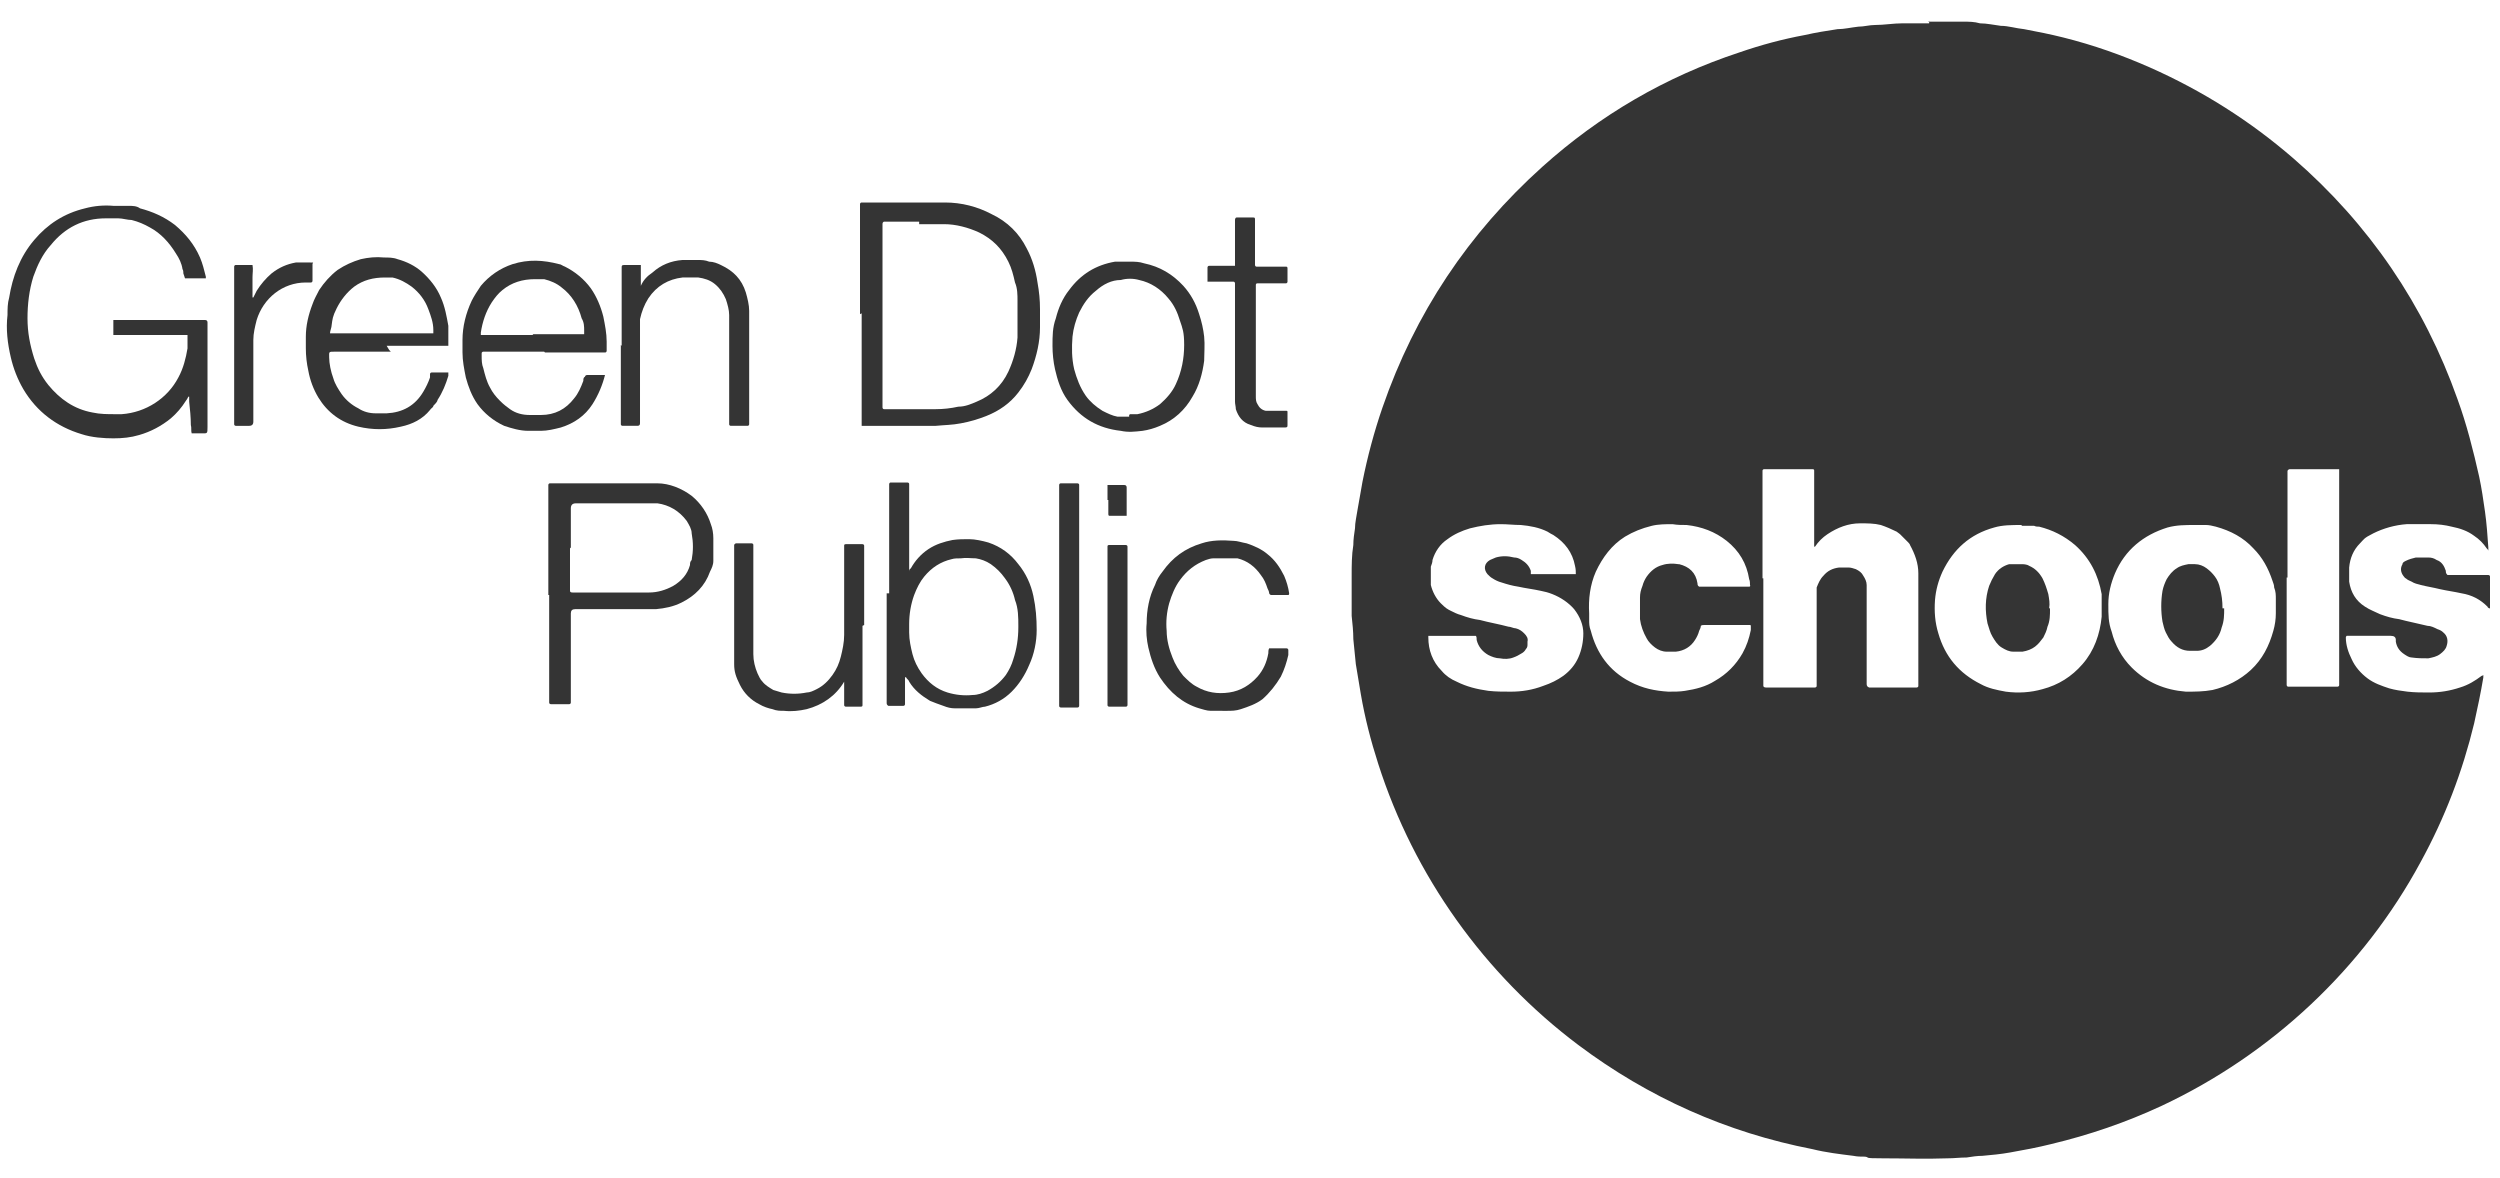 <?xml version="1.0" encoding="UTF-8"?>
<svg id="Layer_1" xmlns="http://www.w3.org/2000/svg" version="1.1" viewBox="0 0 300 141.3">
  <!-- Generator: Adobe Illustrator 29.0.1, SVG Export Plug-In . SVG Version: 2.1.0 Build 192)  -->
  <defs>
    <style>
      .st0 {
        fill: #343434;
      }
    </style>
  </defs>
  <g id="Layer_11" data-name="Layer_1">
    <g>
      <path class="st0" d="M231.4,2.6c1.4,0,2.8,0,4.2,0,.7,0,1.3,0,2,.2.8,0,1.7.2,2.5.3.9,0,1.8.3,2.8.4,1.6.3,3.1.6,4.7,1,3.6.9,7,2.1,10.4,3.6,6.3,2.8,12,6.4,17.2,10.9,9.1,7.9,15.7,17.6,19.7,28.9,1.1,3,1.9,6.2,2.6,9.3.3,1.4.5,2.8.7,4.2s.3,2.9.4,4.3v.4h0c0-.1-.1-.2-.2-.3-.4-.6-.9-1.1-1.5-1.5-.8-.6-1.7-.9-2.7-1.1-.8-.2-1.6-.3-2.5-.3h-2.9c-1.4.1-2.8.5-4,1.1s-1.1.7-1.6,1.2c-.8.8-1.2,1.8-1.3,2.9v1.7c.2,1.3.8,2.3,1.9,3,.6.4,1.2.6,1.8.9.8.3,1.5.5,2.3.6,1.1.3,2.2.5,3.4.8.4,0,.8.2,1.2.4.3.1.5.2.7.4.5.4.6,1,.4,1.6-.1.4-.4.7-.8,1s-.9.4-1.4.5c-.7,0-1.3,0-2-.1-.3,0-.6-.2-.9-.4-.6-.4-.9-.9-1-1.5v-.2q0-.5-.6-.5h-5.3s-.1.1-.1.2c0,.9.3,1.8.7,2.6.4.9,1.1,1.7,1.9,2.3s1.7.9,2.6,1.2c.7.2,1.4.3,2.2.4.9.1,1.7.1,2.6.1,1.3,0,2.5-.2,3.7-.6,1-.3,1.8-.8,2.6-1.4,0,0,.1,0,.2-.1h0v.3c-.3,1.8-.7,3.7-1.1,5.5-1.4,5.8-3.5,11.3-6.4,16.6-6.9,12.8-17.9,23.1-31.1,29.3-4.3,2-8.7,3.5-13.3,4.6-1.6.4-3.2.7-4.9,1-1.1.2-2.2.3-3.3.4-.6,0-1.3.1-1.9.2-.8,0-1.5.1-2.3.1-2.6.1-5.1,0-7.7,0s-1.5-.1-2.2-.2c-.5,0-.9,0-1.4-.1-1.6-.2-3.3-.4-4.9-.8-10.3-2-19.7-6.2-28.1-12.5-11.3-8.5-19.7-20.3-24-33.7-.9-2.8-1.6-5.5-2.1-8.4-.2-1.2-.4-2.4-.6-3.6-.1-1-.2-2-.3-3,0-.9-.1-1.9-.2-2.8v-4.8c0-1.2,0-2.5.2-3.7,0-.7.1-1.3.2-2,0-.7.2-1.5.3-2.2.2-1.1.4-2.3.6-3.4.6-3,1.4-6,2.4-8.9,3.9-11.3,10.3-20.9,19.2-28.9,6.9-6.2,14.8-10.8,23.6-13.7,2.6-.9,5.2-1.6,7.9-2.1,1.3-.3,2.6-.5,3.9-.7.8,0,1.6-.2,2.5-.3.7,0,1.3-.2,2-.2,1.1,0,2.2-.2,3.3-.2h3.2v-.3ZM211.6,69.4v12.9c0,.1.1.2.3.2h5.9s.2,0,.2-.2v-11.8c.2-.5.4-1,.8-1.4.5-.6,1.1-.9,1.9-1h1.1c.3,0,.6.1.9.2.4.2.7.4.9.8.2.3.4.7.4,1.1v11.9q0,.3.3.4h5.7s.2,0,.2-.2v-13.5c0-1.2-.4-2.3-1-3.4,0-.1-.2-.3-.3-.4l-.9-.9c-.1-.1-.3-.2-.4-.3-.6-.3-1.3-.6-1.9-.8-.8-.2-1.6-.2-2.5-.2-1.4,0-2.7.5-3.9,1.3-.6.4-1.1.9-1.5,1.5h-.1v-9.1c0-.1,0-.2-.2-.2h-5.8s-.2,0-.2.2v12.9h.1ZM263.4,63c-1.2,0-2.2,0-3.3.3-2.9.9-5.1,2.7-6.3,5.5-.5,1.2-.8,2.4-.8,3.7s0,2.2.4,3.3c.4,1.6,1.2,3.1,2.4,4.3,1.8,1.8,4,2.7,6.5,2.9,1.1,0,2.1,0,3.2-.2,1.7-.4,3.3-1.2,4.6-2.4,1.4-1.3,2.2-2.9,2.7-4.7.2-.7.3-1.4.3-2.1v-1.7c0-.5,0-.9-.2-1.4,0-.3-.1-.5-.2-.8-.5-1.5-1.2-2.8-2.3-3.9-1.2-1.3-2.7-2.1-4.5-2.6-.4-.1-.8-.2-1.2-.2h-1.4.1ZM242.6,63c-1.2,0-2.3,0-3.3.3-2.9.8-4.9,2.6-6.2,5.3-.5,1.1-.8,2.2-.9,3.4-.1,1.4,0,2.7.4,4,.8,2.8,2.5,4.8,5.1,6.1.9.5,1.9.7,3,.9,1.5.2,3,.1,4.4-.3,1.9-.5,3.5-1.5,4.8-3,1.4-1.6,2.1-3.6,2.3-5.7v-2.7c-.4-2.3-1.4-4.3-3.2-5.9-1.3-1.1-2.7-1.8-4.3-2.2-.2,0-.4,0-.6-.1h-1.5ZM189.1,69c0-.4,0-.7-.1-1.1-.3-1.6-1.2-2.8-2.6-3.7-.2-.1-.4-.2-.7-.4-1-.5-2.1-.7-3.2-.8-.8,0-1.6-.1-2.4-.1-1.3,0-2.5.2-3.7.5-1,.3-1.9.7-2.7,1.3-.9.6-1.5,1.5-1.8,2.5,0,.3-.1.5-.2.8v2.2c.2.8.6,1.6,1.2,2.2s.8.7,1.2.9.8.4,1.2.5c.8.3,1.5.5,2.3.6,1.1.3,2.3.5,3.4.8.3,0,.6.2.9.2.4.1.7.3,1,.6s.5.6.4,1v.3c0,.2,0,.4-.2.6-.1.2-.3.4-.5.5-.3.2-.7.4-1,.5-.5.2-1.1.2-1.6.1-.5,0-1-.2-1.4-.4-.7-.4-1.2-1-1.4-1.8,0-.2,0-.4-.1-.5h-5.7v.2c0,1.5.5,2.9,1.6,4,.5.6,1.1,1,1.8,1.3,1.2.6,2.4.9,3.8,1.1.9.1,1.8.1,2.7.1,1.3,0,2.6-.2,3.9-.7.9-.3,1.7-.7,2.4-1.2.8-.6,1.4-1.3,1.8-2.2.4-.9.6-1.9.6-2.9s-.4-2-1.1-2.9c-.7-.8-1.6-1.4-2.6-1.8-.5-.2-.9-.3-1.4-.4-.9-.2-1.8-.3-2.7-.5-.7-.1-1.4-.3-2-.5-.4-.1-.8-.3-1.1-.5-.2-.1-.4-.3-.6-.5-.5-.6-.4-1.3.3-1.7.2-.1.5-.2.7-.3.7-.2,1.4-.2,2.2,0,.3,0,.6.1.9.3.5.3.9.7,1.1,1.3v.4h5.6-.2ZM204.1,70.4h5.8s.2,0,.1-.2c0-.2,0-.5-.1-.7-.3-1.9-1.2-3.4-2.7-4.6-1.4-1.1-3-1.7-4.8-1.9-.6,0-1.1,0-1.7-.1-.8,0-1.7,0-2.5.2-1.2.3-2.2.7-3.2,1.3-1.6,1-2.7,2.5-3.5,4.2-.7,1.6-.9,3.3-.8,5v.8c0,.4,0,.8.2,1.3.7,2.7,2.2,4.8,4.7,6.1,1.5.8,3,1.1,4.6,1.2.7,0,1.4,0,2-.1,1.3-.2,2.5-.5,3.6-1.2,1.4-.8,2.5-1.9,3.3-3.3.5-.9.8-1.8,1-2.8v-.5s0-.1-.1-.1h-5.5c-.1,0-.3,0-.4.1,0,.2-.1.4-.2.6-.1.4-.3.8-.5,1.1-.5.8-1.3,1.3-2.3,1.4h-1.1c-.5,0-1-.2-1.4-.5s-.8-.7-1-1.1c-.4-.7-.7-1.5-.8-2.3v-2.6c0-.5.1-.9.3-1.4.1-.4.3-.8.5-1.1.5-.7,1.1-1.2,1.9-1.4.6-.2,1.3-.2,1.9-.1h.1c1.2.3,2,1,2.2,2.3,0,.1,0,.3.2.4h.2ZM274.4,69.3v12.9s0,.2.2.2h5.9s.2,0,.2-.2v-25.9h-5.9q-.2,0-.3.2v12.8h-.1Z"/>
      <path class="st0" d="M22,32.7c0,0,0-.3-.1-.4-.1-.7-.4-1.3-.8-1.9-.8-1.3-1.8-2.4-3.1-3.1-.7-.4-1.4-.7-2.2-.9-.5,0-1.1-.2-1.6-.2h-1.5c-2.7,0-4.9,1.1-6.6,3.2-1,1.1-1.6,2.4-2.1,3.8-.5,1.6-.7,3.3-.7,5s.3,3.2.8,4.8c.4,1.2.9,2.2,1.7,3.2,1.4,1.7,3.1,2.9,5.3,3.3.9.2,1.8.2,2.7.2h.8c2.9-.2,5.5-1.9,6.8-4.4.6-1.1.9-2.3,1.1-3.5v-1.6s0,0-.1,0h-8.8v-1.8h0c.1,0,.3,0,.4,0h10.6q.3,0,.3.3v12.5c0,.9,0,.8-.8.8h-1.1c-.1-.3,0-.7-.1-1,0-.9-.1-1.9-.2-2.8v-.6h-.1c-.1.2-.2.4-.3.5-.5.8-1.1,1.5-1.8,2.1-1.1.9-2.4,1.6-3.8,2-1,.3-2,.4-3.1.4s-2.6-.1-3.8-.5c-3-.9-5.4-2.7-7-5.4-.7-1.2-1.2-2.5-1.5-3.8-.4-1.7-.6-3.4-.4-5.1,0-.7,0-1.4.2-2.1.4-2.5,1.3-4.9,3-6.9,1.6-1.9,3.6-3.2,6.1-3.8,1.1-.3,2.3-.4,3.4-.3h1.8c.5,0,1,0,1.4.3,1.5.4,2.9,1,4.2,2,1.3,1.1,2.3,2.3,3,3.9.3.7.5,1.5.7,2.3v.2h0c0,0-.1,0-.2,0h-2.3l-.2-.6Z"/>
      <path class="st0" d="M103.2,37.7v-13.2s0-.2.2-.2h10c2,0,3.9.5,5.6,1.4,1.9.9,3.3,2.3,4.2,4.1.7,1.3,1.1,2.7,1.3,4.1.2,1.1.3,2.1.3,3.2v2.2c0,1.7-.4,3.4-1,5-.4,1-.9,1.9-1.6,2.8-1,1.3-2.3,2.2-3.8,2.8-1,.4-2,.7-3.1.9-1,.2-2,.2-3,.3h-8.9s0,0,0-.1v-13.4h0ZM110.3,26.6h-4.2c0,0-.2,0-.2.3v22s0,.2.2.2h6.2c.9,0,1.8-.1,2.7-.3.8,0,1.5-.3,2.2-.6,1.7-.7,3-1.9,3.8-3.6.6-1.3,1-2.7,1.1-4.1,0-.9,0-1.8,0-2.7v-1.7c0-.7,0-1.5-.3-2.2-.2-.9-.4-1.7-.8-2.5-.8-1.6-1.9-2.7-3.5-3.5-1.3-.6-2.8-1-4.2-1h-3v-.3Z"/>
      <path class="st0" d="M65.8,71.4v-13.2s0-.2.2-.2h12.9c1.4,0,2.9.6,4.1,1.5,1.1.9,1.9,2.1,2.3,3.4.2.5.3,1.1.3,1.7v2.7c0,.5-.2.9-.4,1.3-.6,1.7-1.8,2.9-3.4,3.7-1,.5-2,.7-3.1.8h-9.7q-.5,0-.5.5v10.7s0,.2-.2.2h-2.2s-.2,0-.2-.2v-13.2.3ZM68.4,65.7v5.1c0,.2,0,.3.3.3h9.2c1,0,2-.3,2.9-.8,1-.6,1.7-1.4,2-2.5,0-.2,0-.4.2-.6.2-1.1.2-2.1,0-3.2,0-.5-.3-1-.6-1.5-.9-1.2-2.1-1.9-3.5-2.1h-9.8q-.6,0-.6.6v4.8h0Z"/>
      <path class="st0" d="M106.7,71.3v-13.2s0-.2.2-.2h2s.2,0,.2.2v10.5h0c0-.1,0-.3.2-.4.5-.9,1.2-1.7,2.1-2.3s1.9-.9,2.9-1.1c.7-.1,1.3-.1,2-.1s1.6.2,2.3.4c1.5.5,2.7,1.4,3.6,2.6.9,1.1,1.5,2.4,1.8,3.8.3,1.4.4,2.7.4,4.1s-.3,2.9-.9,4.2c-.5,1.2-1.2,2.3-2.1,3.2s-2,1.5-3.2,1.8c-.3,0-.7.2-1.1.2h-2.5c-.5,0-.9-.1-1.4-.3-.6-.2-1.1-.4-1.6-.6-1-.6-1.9-1.3-2.5-2.3,0-.1-.2-.3-.3-.4,0-.1-.2-.2-.2-.1v3.2s0,.2-.2.2h-1.8c0,0-.2-.1-.2-.3v-13.2h.3ZM122.2,75.1c0-1,0-2.1-.4-3.1-.2-.9-.6-1.8-1.2-2.6-.5-.7-1-1.2-1.7-1.7-.6-.4-1.2-.6-1.8-.7-.6,0-1.2-.1-1.8,0-.4,0-.8,0-1.1.1-1.3.3-2.4,1-3.3,2.1-.5.6-.9,1.4-1.2,2.2-.4,1.1-.6,2.3-.6,3.5v1c0,.9.2,1.8.4,2.6.2.8.6,1.6,1.1,2.3.8,1.1,1.8,1.9,3.1,2.3,1,.3,2,.4,3,.3.6,0,1.2-.2,1.8-.5.9-.5,1.6-1.1,2.2-1.9.4-.6.7-1.2.9-1.9.4-1.2.6-2.5.6-3.8v-.2Z"/>
      <path class="st0" d="M65.3,42.2h-7.3s-.2,0-.2.2v.3c0,.5,0,1,.2,1.5.2.8.4,1.6.8,2.3.3.6.7,1.1,1.2,1.6s.8.7,1.2,1c.7.5,1.5.7,2.4.7h1.3c1.7,0,3-.7,4-2,.5-.6.8-1.3,1.1-2.1,0-.2,0-.4.2-.5,0,0,0-.2.3-.2h2.1s0,0,0,0h0c-.3,1.2-.8,2.4-1.5,3.5-.9,1.4-2.2,2.3-3.8,2.8-.8.2-1.6.4-2.4.4h-1.5c-1,0-2-.3-2.9-.6-1.3-.6-2.4-1.5-3.2-2.6-.7-1-1.1-2.1-1.4-3.2-.2-1-.4-2-.4-3v-1.5c0-1.6.4-3.2,1.1-4.7.3-.6.7-1.2,1.1-1.8,1-1.2,2.3-2.1,3.8-2.6,1.9-.6,3.7-.5,5.6,0,.2,0,.4.2.7.3,1.2.6,2.3,1.5,3.1,2.6.7,1,1.2,2.2,1.5,3.4.2,1,.4,2,.4,3v1.1c0,0,0,.2-.2.2h-7.2l-.2-.2ZM64,40.1h6.1s0,0,0,0v-.4c0-.5,0-1-.3-1.5-.4-1.5-1.2-2.8-2.4-3.7-.6-.5-1.3-.8-2.1-1-.4,0-.7,0-1.1,0-1.5,0-2.8.4-3.9,1.3-.5.4-.9.9-1.3,1.5-.7,1.1-1.1,2.3-1.3,3.6v.3h6.2Z"/>
      <path class="st0" d="M46.9,42.2h-6.7c-.8,0-.7,0-.7.7s.2,1.7.5,2.5c.2.7.6,1.3,1,1.9.5.7,1.2,1.3,2,1.7.6.4,1.3.6,2.1.6h1.3c1.9-.1,3.4-.9,4.4-2.6.3-.5.6-1.1.8-1.7,0,0,0-.3,0-.4,0,0,0-.2.2-.2h2s0,0,0,0v.4c-.3,1-.7,2-1.3,2.9,0,.2-.3.5-.5.7,0,.2-.3.3-.4.5-.9,1.1-2.1,1.7-3.5,2-1.7.4-3.4.4-5.1,0-2.1-.5-3.7-1.7-4.8-3.5-.6-1-1-2.1-1.2-3.2-.2-.9-.3-1.8-.3-2.7v-1.4c0-1.3.3-2.6.8-3.9.2-.6.5-1.1.8-1.7.6-.9,1.3-1.7,2.2-2.4.9-.6,1.8-1,2.8-1.3.9-.2,1.8-.3,2.8-.2.5,0,1.1,0,1.6.2,1.1.3,2.1.8,2.9,1.5,1,.9,1.8,1.9,2.3,3.1.5,1.1.7,2.3.9,3.4,0,.7,0,1.4,0,2.1v.3s0,0,0,0h-7.4l.3.5ZM39.6,40h12.4v-.4c0-.9-.3-1.7-.6-2.5-.4-1.1-1.1-2-2-2.7-.7-.5-1.4-.9-2.3-1.1h-.9c-1.4,0-2.6.3-3.7,1.1-.9.7-1.6,1.6-2.1,2.6s-.5,1.3-.6,2c0,.3-.2.7-.2,1Z"/>
      <path class="st0" d="M126.3,41.5c0-1.2,0-2.2.4-3.3.3-1.2.8-2.4,1.6-3.4,1.4-1.9,3.2-3,5.5-3.4.6,0,1.2,0,1.8,0s1.1,0,1.7.2c1.9.4,3.4,1.3,4.7,2.7.9,1,1.5,2.1,1.9,3.4.3.9.5,1.8.6,2.7.1,1,0,2,0,2.9-.2,1.5-.6,3-1.4,4.3-.9,1.6-2.2,2.8-3.9,3.5-.7.3-1.4.5-2.1.6-.9.1-1.7.2-2.6,0-2.7-.3-4.8-1.5-6.4-3.7-.8-1.1-1.2-2.4-1.5-3.7-.2-.9-.3-1.9-.3-2.8h0ZM135.6,49.7h.9c1-.2,1.9-.6,2.7-1.2.8-.7,1.5-1.5,1.9-2.4.7-1.5,1-3.1,1-4.7s-.2-2-.5-2.9c-.3-1-.7-1.9-1.4-2.7-.9-1.1-2.1-1.9-3.5-2.2-.7-.2-1.5-.2-2.2,0-1.1,0-2.1.5-3,1.3-.9.7-1.5,1.6-2,2.6-.4.9-.7,1.9-.8,2.9-.1,1.3-.1,2.6.2,3.9.3,1.1.7,2.2,1.4,3.2.5.7,1.2,1.3,2,1.8.6.3,1.2.6,1.8.7h1.4v-.2Z"/>
      <path class="st0" d="M74.6,41.5v-9.4c0-.2,0-.3.3-.3h2v2.7h0v-.2c.3-.7.8-1.2,1.4-1.6,1-.9,2.2-1.4,3.6-1.5h1.8c.5,0,.9,0,1.4.2.5,0,1,.2,1.4.4,1.5.7,2.5,1.7,3,3.3.2.7.4,1.5.4,2.2v13.6s0,.2-.2.2h-2c0,0-.2,0-.2-.2v-13.1c0-.6-.2-1.3-.4-1.9-.3-.7-.7-1.3-1.3-1.8-.6-.5-1.3-.7-2-.8-.6,0-1.3,0-1.9,0-1.7.2-3.1,1-4.1,2.5-.5.8-.8,1.6-1,2.5v12.5q0,.3-.3.3h-1.8c0,0-.2,0-.2-.2v-9.5h0Z"/>
      <path class="st0" d="M103.5,75.1v9.5c0,.1,0,.2-.2.2h-1.8c0,0-.2,0-.2-.2v-3h0v.2c-1,1.7-2.6,2.8-4.5,3.3-.9.2-1.8.3-2.7.2-.5,0-.9,0-1.4-.2-.5-.1-1.1-.3-1.6-.6-1-.5-1.8-1.3-2.3-2.3s-.7-1.6-.7-2.5v-14.3s0-.1.2-.2h1.9s.2,0,.2.2v13.1c0,.8.2,1.6.5,2.3.2.4.3.7.6,1,.3.4.8.7,1.3,1,.3.1.7.2,1,.3,1,.2,2,.2,3,0,.4,0,.8-.2,1.2-.4.8-.4,1.4-1,1.9-1.7s.8-1.4,1-2.2.4-1.7.4-2.6v-10.7c0-.1,0-.2.2-.2h2c0,0,.2,0,.2.2v9.5h0Z"/>
      <path class="st0" d="M146.7,85.3h-1.4c-.5,0-1-.2-1.4-.3-2-.6-3.5-1.9-4.7-3.7-.7-1.1-1.1-2.3-1.4-3.6-.2-.9-.3-1.9-.2-2.9,0-1.6.3-3.2,1-4.6.2-.6.5-1.1.9-1.6,1.2-1.7,2.7-2.8,4.7-3.4,1.2-.4,2.5-.4,3.8-.3.5,0,1,.2,1.6.3.9.3,1.8.7,2.5,1.3.9.7,1.5,1.6,2,2.6.3.7.5,1.4.6,2.1,0,0,0,.2-.1.2h-2c-.1,0-.2,0-.3-.2,0-.2-.1-.4-.2-.6-.2-.6-.4-1.1-.8-1.6-.7-1-1.6-1.7-2.8-2h-2.9c-.3,0-.6.1-.9.2-1.3.5-2.3,1.3-3.1,2.4-.6.8-1,1.8-1.3,2.8-.3,1.1-.4,2.2-.3,3.3,0,1.1.3,2.2.7,3.2.3.8.8,1.6,1.3,2.2.5.5,1,1,1.6,1.3,1.2.7,2.5.9,3.9.7s2.5-.9,3.4-1.9c.7-.8,1.1-1.7,1.3-2.8,0-.2,0-.4.1-.6h2.1c.1,0,.2.1.2.2v.6c-.2.9-.5,1.8-.9,2.6-.6,1-1.3,1.9-2.2,2.7-.8.6-1.7.9-2.6,1.2-.6.2-1.1.2-1.7.2h-.5Z"/>
      <path class="st0" d="M150.7,40.9v6.6c0,.4,0,.7.2,1,.2.4.5.7,1,.8h2.5s.1,0,.1.1h0v1.6c0,.2,0,.3-.3.3h-2.7c-.5,0-.9-.1-1.4-.3-1-.3-1.5-1-1.8-1.9,0-.3-.1-.6-.1-.9v-14.2s0-.2-.2-.2h-3.1v-1.7c0,0,0-.2.2-.2h3s.1,0,.1,0v-5.5c0,0,0-.3.2-.3h2c.1,0,.2,0,.2.2v5.5s0,.2.2.2h3.5c.1,0,.2,0,.2.2v1.6c0,0,0,.2-.2.2h-3.4q-.2,0-.2.2v6.8h0Z"/>
      <path class="st0" d="M28.1,41.5v-9.5c0,0,0-.2.2-.2h.4c1.4,0,1.5,0,1.6,0,.1.5,0,1,0,1.5v2.4h.1s0,0,.1-.2c.1-.2.2-.4.3-.6.5-.8,1.1-1.5,1.8-2.1.9-.7,1.8-1.1,2.9-1.3.6,0,1.1,0,1.7,0s.3,0,.3.2v2c0,0,0,.2-.2.2h-.6c-2.8,0-5.1,1.9-5.9,4.5-.2.8-.4,1.6-.4,2.4v9.8q0,.5-.5.5h-1.6s-.2,0-.2-.2v-9.5h0Z"/>
      <path class="st0" d="M129.5,71.5v13.2s0,.2-.2.2h-2s-.2,0-.2-.2v-26.5s0-.2.2-.2h2s.2,0,.2.2v13.3h0Z"/>
      <path class="st0" d="M135.3,75.1v9.5s0,.2-.2.2h-2s-.2,0-.2-.2v-19c0-.1,0-.2.2-.2h2s.2,0,.2.2v9.5Z"/>
      <path class="st0" d="M293.4,69h5.2s.2,0,.2.2v3.8h-.1s-.2-.1-.2-.2c-.9-.9-1.9-1.4-3.1-1.6-.9-.2-1.7-.3-2.6-.5-.8-.2-1.5-.3-2.3-.5-.4-.1-.8-.2-1.1-.4-.2-.1-.5-.2-.7-.4-.1,0-.2-.2-.3-.3-.3-.4-.4-.9-.1-1.4,0-.2.2-.3.4-.4.4-.2.8-.3,1.2-.4h1.5c.4,0,.7.1,1,.3.6.2.9.7,1.1,1.3,0,.2,0,.3.2.5h-.3Z"/>
      <path class="st0" d="M132.9,59.9v-1.7h2q.3,0,.3.3v3.4h-2c-.1,0-.2,0-.2-.2v-1.7h-.1Z"/>
      <path class="st0" d="M266.9,73c0,.8,0,1.5-.3,2.3-.2.9-.7,1.6-1.4,2.2-.5.4-1,.6-1.6.6h-.8c-.9,0-1.6-.4-2.2-1.1-.3-.3-.5-.7-.7-1.1-.2-.4-.3-.9-.4-1.3-.2-1.2-.2-2.5,0-3.7.1-.5.3-1,.5-1.4.3-.5.7-1,1.2-1.3.4-.3.9-.4,1.4-.5h.8c.5,0,1,.2,1.4.5s.7.6,1,1,.5.9.6,1.4c.2.8.3,1.5.3,2.4h.2Z"/>
      <path class="st0" d="M246,73.1c0,.7,0,1.4-.3,2.1-.1.5-.3.9-.5,1.3-.3.4-.6.8-1,1.1s-.9.5-1.5.6h-1.1c-.5,0-.9-.2-1.4-.5s-.8-.8-1.1-1.3-.4-1-.6-1.6c-.3-1.5-.3-3,.2-4.5.2-.5.4-.9.7-1.4.4-.6,1-1,1.7-1.2h1.4c.3,0,.7,0,1,.2.7.3,1.2.8,1.6,1.5.3.6.5,1.2.7,1.9.1.6.2,1.1.1,1.7h.1Z"/>
    </g>
  </g>
</svg>
